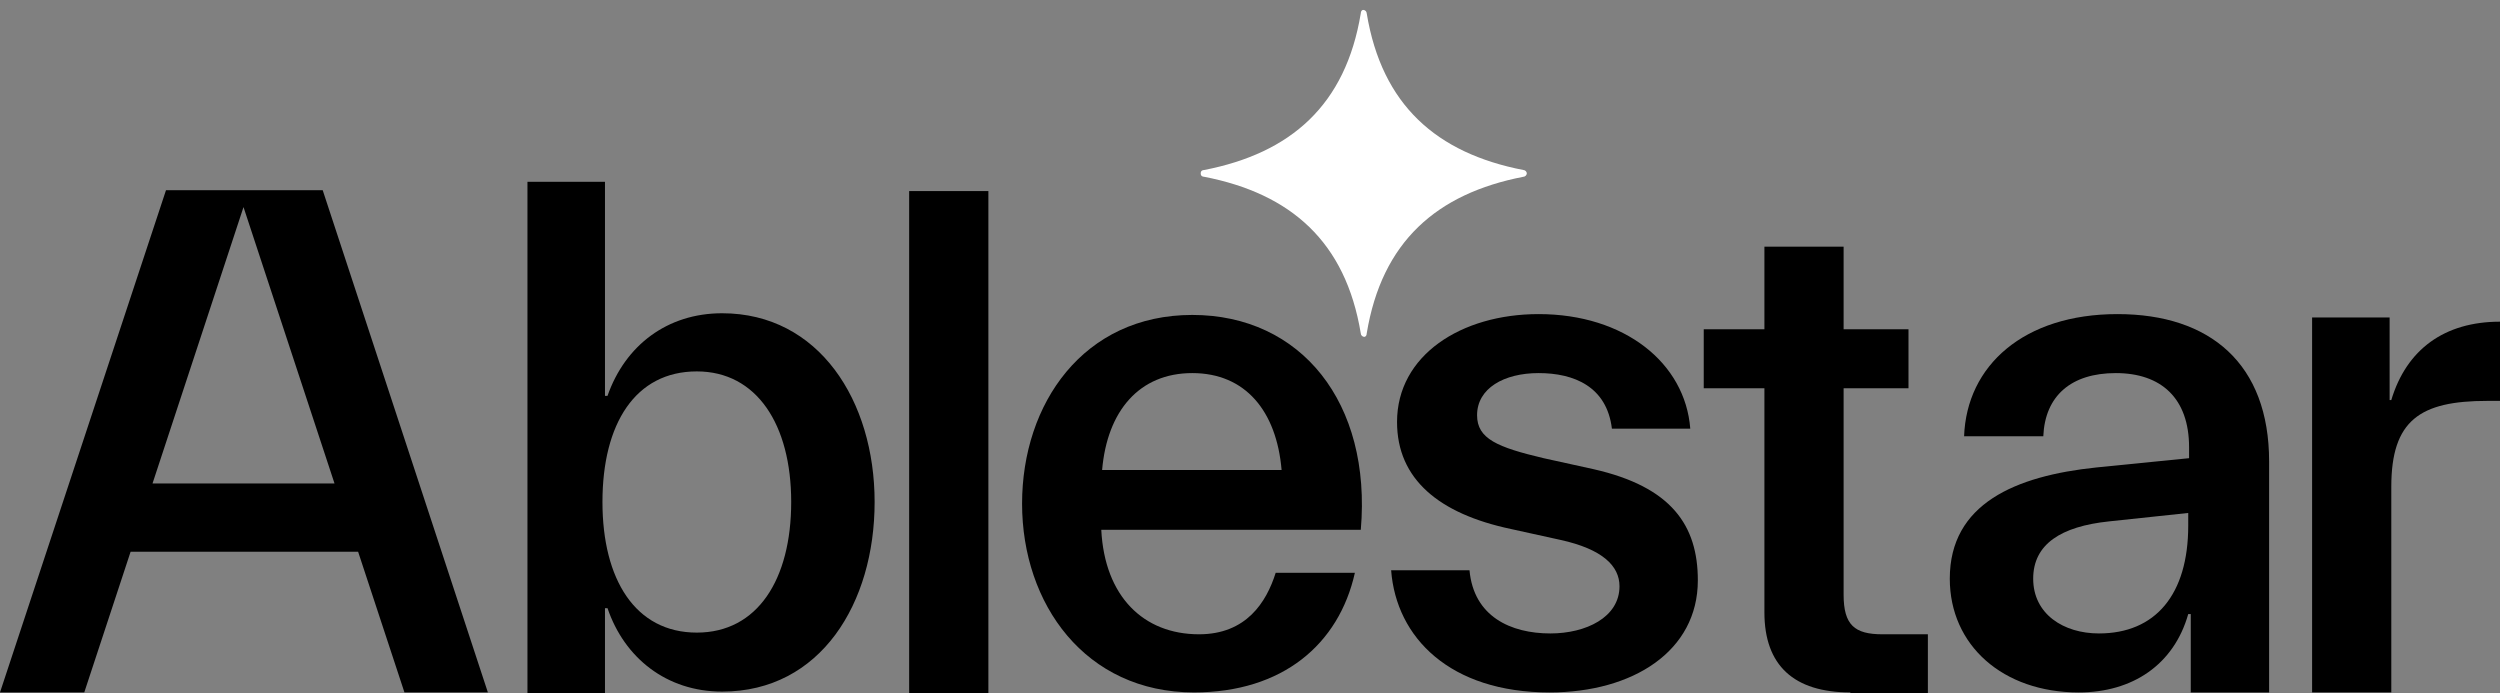 <?xml version="1.0" encoding="UTF-8"?> <svg xmlns="http://www.w3.org/2000/svg" width="119" height="33" viewBox="0 0 119 33" fill="none"><rect x="0" y="0" width="119" height="33" fill="#808080" stroke="none"/><path d="M0 32.959L7.901 9.055H15.361L23.223 32.959H19.252L17.046 26.262H6.217L4.011 32.959H0ZM7.26 23.013H15.923L11.591 9.857L7.26 23.013Z" fill="black"></path><path d="M34.372 32.92C31.725 32.92 29.72 31.315 28.918 28.949H28.797V33H25.107V8.654H28.797V18.842H28.918C29.76 16.435 31.765 14.911 34.372 14.911C38.985 14.911 41.632 19.082 41.632 23.895C41.632 28.708 39.065 32.92 34.372 32.92ZM33.169 30.112C36.057 30.112 37.661 27.585 37.661 23.895C37.661 20.205 36.017 17.679 33.169 17.679C30.241 17.679 28.677 20.165 28.677 23.895C28.677 27.585 30.241 30.112 33.169 30.112Z" fill="black"></path><path d="M43.276 9.095H47.047V32.999H43.276V9.095Z" fill="black"></path><path d="M56.833 32.959C51.659 32.959 48.651 28.748 48.651 23.975C48.651 19.203 51.579 14.991 56.753 14.991C61.927 14.991 65.296 19.162 64.774 25.219H52.421C52.581 28.387 54.426 30.192 57.074 30.192C59.32 30.192 60.282 28.668 60.723 27.264H64.493C63.731 30.673 61.044 32.959 56.833 32.959ZM52.461 22.371H61.004C60.764 19.564 59.279 17.759 56.753 17.759C54.226 17.759 52.702 19.564 52.461 22.371Z" fill="black"></path><path d="M73.758 32.96C69.026 32.96 66.459 30.353 66.218 27.144H69.948C70.149 29.35 71.914 30.152 73.799 30.152C75.483 30.152 77.088 29.39 77.088 27.906C77.088 26.943 76.285 26.141 74.28 25.7L71.914 25.179C68.504 24.457 66.499 22.812 66.499 20.085C66.499 16.916 69.547 14.951 73.237 14.951C77.328 14.951 80.216 17.277 80.457 20.406H76.727C76.486 18.4 74.922 17.759 73.237 17.759C71.593 17.759 70.309 18.481 70.309 19.764C70.309 20.887 71.272 21.288 73.478 21.81L75.844 22.331C79.574 23.173 80.817 25.018 80.817 27.625C80.817 30.994 77.729 32.96 73.758 32.96Z" fill="black"></path><path d="M88.077 32.959C85.39 32.959 83.986 31.676 83.986 29.149V18.48H81.098V15.673H83.986V11.742H87.756V15.673H90.844V18.48H87.756V28.307C87.756 29.751 88.278 30.192 89.601 30.192H91.767V32.999H88.077V32.959Z" fill="black"></path><path d="M98.946 32.96C95.336 32.96 92.81 30.714 92.81 27.545C92.81 23.975 95.938 22.652 99.788 22.251L104.2 21.81V21.288C104.2 18.962 102.877 17.759 100.711 17.759C98.585 17.759 97.342 18.842 97.261 20.767H93.491C93.612 17.398 96.339 14.951 100.791 14.951C105.203 14.951 108.01 17.317 108.01 21.97V32.96H104.28V29.23H104.16C103.478 31.636 101.513 32.96 98.946 32.96ZM99.909 30.152C102.596 30.152 104.16 28.307 104.16 25.018V24.417L100.39 24.818C98.104 25.058 96.78 25.901 96.78 27.545C96.78 29.23 98.224 30.152 99.909 30.152Z" fill="black"></path><path d="M110.056 32.959V15.111H113.746V19.042H113.826C114.548 16.635 116.353 15.312 119 15.312V19.082H118.399C115.19 19.082 113.826 20.005 113.826 23.173V32.959H110.056Z" fill="black"></path><path fill-rule="evenodd" clip-rule="evenodd" d="M57.154 8.253C57.154 8.373 57.234 8.414 57.314 8.414C61.445 9.216 64.052 11.502 64.774 15.874C64.774 15.954 64.855 16.034 64.935 16.034C65.015 16.034 65.055 15.954 65.055 15.874C65.777 11.502 68.384 9.216 72.515 8.414C72.595 8.414 72.676 8.333 72.676 8.253C72.676 8.173 72.595 8.093 72.515 8.093C68.384 7.291 65.777 5.004 65.055 0.633C65.055 0.552 64.975 0.472 64.895 0.472C64.814 0.472 64.774 0.552 64.774 0.633C64.052 5.004 61.445 7.291 57.314 8.093C57.234 8.093 57.154 8.133 57.154 8.253Z" fill="white"></path></svg> 